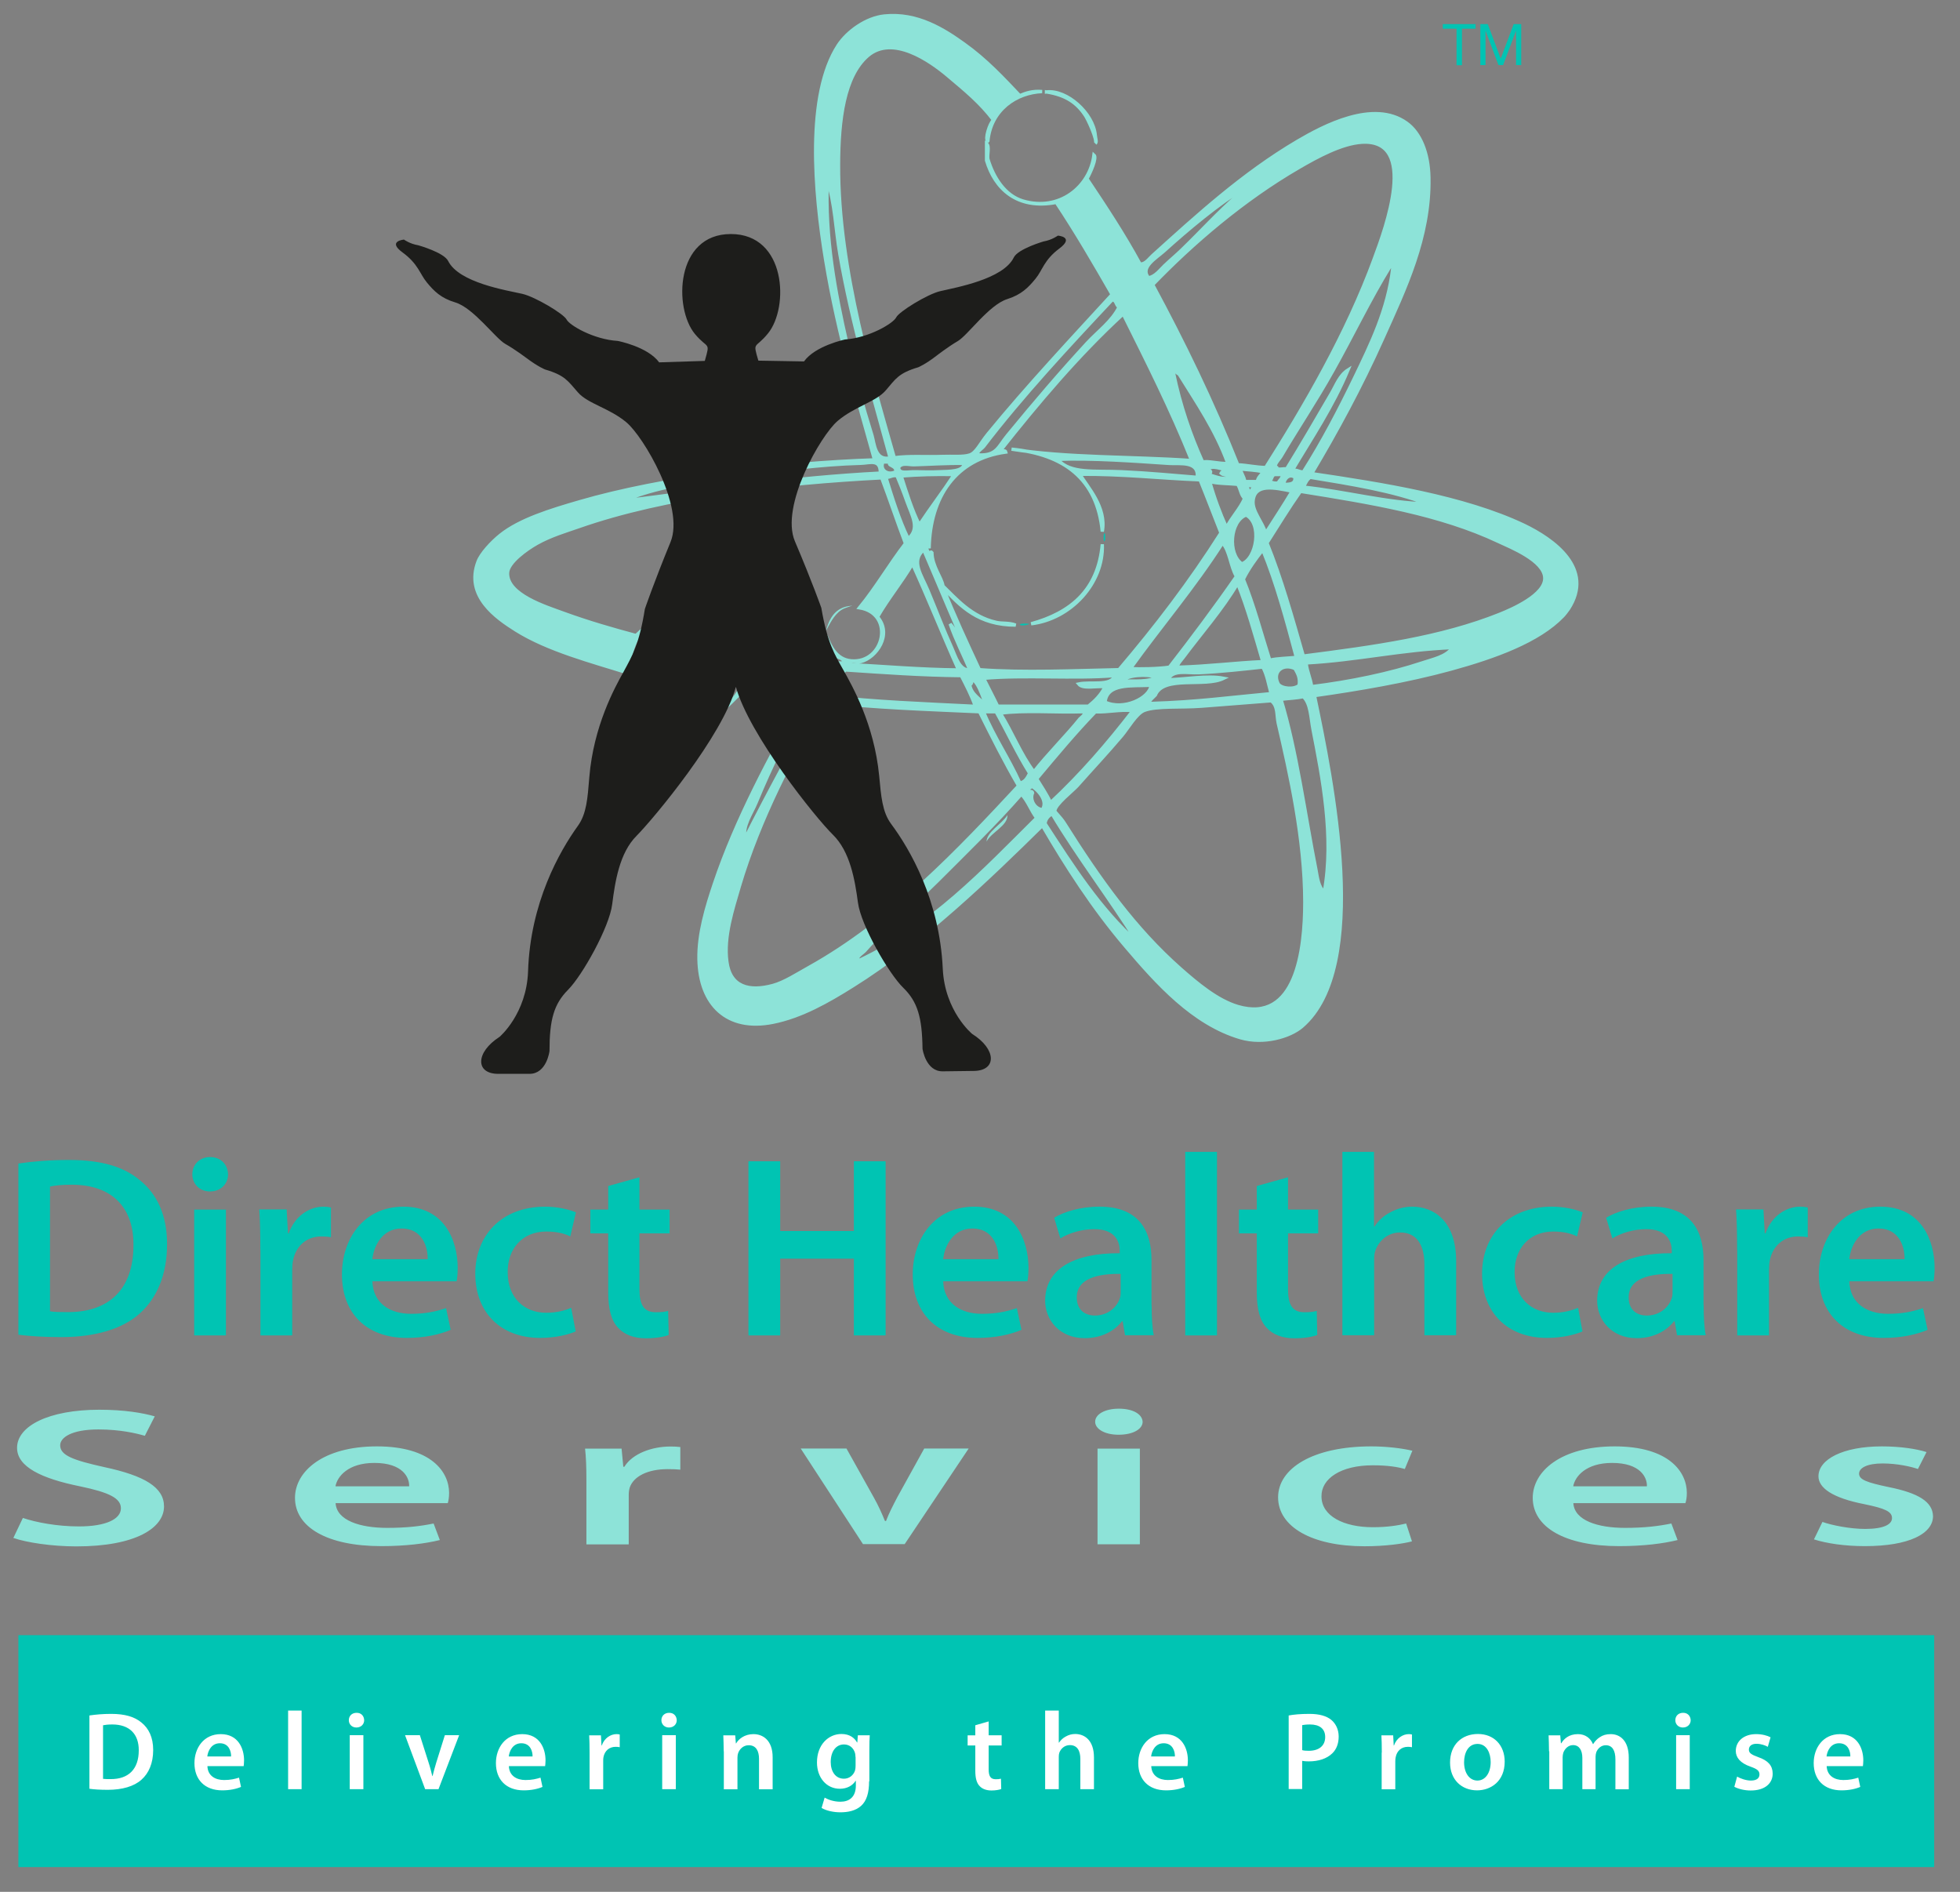 <svg version="1.1" id="Layer_1" xmlns="http://www.w3.org/2000/svg" xmlns:xlink="http://www.w3.org/1999/xlink" x="0" y="0" width="148.17" height="143" viewBox="0 0 148.17 143" xml:space="preserve"><rect x="0" y="0" width="148.17" height="143" fill="#808080" stroke="none"/><path fill="#00C4B3" d="M146.22 141.13H1.39V123.6h144.83v17.53z"/><path fill-rule="evenodd" clip-rule="evenodd" fill="#00C4B3" d="M83.44 40.4c.12-.34.12.28.1.42-.12.35-.12-.28-.1-.42z"/><defs><path id="SVGID_1_" d="M1 1h145.24v140.13H1z"/></defs><clipPath id="SVGID_2_"><use xlink:href="#SVGID_1_" overflow="visible"/></clipPath><path clip-path="url(#SVGID_2_)" fill-rule="evenodd" clip-rule="evenodd" fill="#00C4B3" d="M77.84 47.16c-.75.31-1.2-.12 0 0z"/><path clip-path="url(#SVGID_2_)" fill-rule="evenodd" clip-rule="evenodd" fill="#8DE3D8" d="M79.53 61.51c-.26.16-.48.36-.53.74 2.09 3.22 4.16 6.47 6.97 8.97-2.07-3.31-4.42-6.34-6.44-9.71zm-2.32-1.48c-1.94 2.22-4.17 4.38-6.33 6.54-1.79 1.79-3.9 3.47-5.49 5.28-.19.22-.81.54-.42.74 5.48-2.58 9.36-6.75 13.4-10.76-.43-.56-.67-1.3-1.16-1.8zm.53-.21c.13.01.3-.02.32.11-.23.52.16 1.22.74 1.27.44-.65-.3-1.49-.84-1.8-.01.21-.3.13-.22.42zm.42-1.48c1-1.29 2.5-2.78 3.48-4.01.06-.07.56-.4.21-.53-2.04.07-4.37-.14-6.23.11.9 1.43 1.54 3.11 2.54 4.43zm-1.06.85c.42-.08.57-.42.74-.74-.92-1.47-1.68-3.11-2.54-4.65h-.95c.8 1.93 1.91 3.52 2.75 5.39zm5.7-5.38c-1.55 1.61-2.99 3.34-4.43 5.06.36.59.75 1.15 1.05 1.8 2.28-2.12 4.32-4.48 6.23-6.96-1.07-.09-1.83.13-2.85.1zM55.89 67c-.5 1.72-1.2 3.82-.94 5.7.25 1.9 1.67 2.28 3.48 1.79.86-.23 1.84-.87 2.74-1.37C67.4 69.65 72.54 64.2 77 59.4c-1.05-1.8-2-3.69-2.95-5.6-3.96-.18-8-.31-11.72-.74-2.27 3.75-4.95 8.89-6.44 13.94zm34.94-13.62c-1.51.12-3.4-.04-4.33.32-.59.22-1.25 1.38-1.69 1.9-1.24 1.46-2.13 2.39-3.38 3.8-.34.38-1.68 1.41-1.69 1.9 0 .09.45.48.74.95 2.7 4.29 5.32 7.94 8.76 10.98 1.26 1.11 2.78 2.39 4.33 2.85 4.4 1.29 5.07-4.22 5.07-7.91-.01-4.77-1.12-9.66-2.01-13.51-.13-.58-.01-1.3-.53-1.69-1.64.13-3.15.25-5.27.41zm-29.87-.42c-1.45 2.48-2.67 4.97-3.8 7.7-.36.87-1.03 1.74-.85 2.74 1.79-3.52 3.65-6.97 5.59-10.34-.38.04-.68-.01-.94-.1zm35.88-.1c1.19 3.93 1.8 8.64 2.64 12.88.11.57.17 1.29.63 1.69.76-4.15-.15-8.69-.84-12.24-.19-.97-.18-2-.74-2.53-.51.11-1.13.13-1.69.2zm-13.3.21c1.4.66 3.38-.3 3.48-1.27-1.51.07-3.33-.17-3.48 1.27zm3.17-1.48c-.68-.12-.23.32 0 0zm-11.82 1.58c-.18-.64-.56-1.63-.95-1.69.41.47.52 1.24.95 1.69zM73.3 51.7c.09.82.81 1.1 1.27 1.69-.28-.69-.67-2.11-1.27-2.11.36.17.02.61 0 .42zm11.51-.21c.95-.04 2.06.09 2.64-.32-.81-.22-2.2-.17-2.64.32zm-10.45-.22c.35.71.72 1.4 1.06 2.11h6.86c.51-.41.96-.86 1.26-1.47-.66-.08-1.67.2-2-.21.92-.2 2.45.2 2.74-.63-3.12.25-6.81-.07-9.92.2zm-12.77 1.06c.79.14 1.38-.69 1.48-1.58-1.06-.04-1.23.81-1.48 1.58zm2.32-1.69c-.57.52-.93 1.25-1.26 2.01 3.46.41 7.13.54 11.08.74-.29-.84-.68-1.57-1.06-2.32-3.04-.03-5.89-.24-8.76-.43zm32.72 1.06c.26.37 1.22.44 1.58.1.09-.61-.13-.92-.31-1.26-.9-.43-1.75.22-1.27 1.16zm-6.02-.85c-.89.04-1.95-.27-2.32.53 1.35-.03 2.96-.35 4.22-.11-1.43.71-4.54-.25-5.17 1.27-.11.13-.75.63-.32.63 3.4-.1 5.94-.45 9.07-.74-.19-.69-.31-1.45-.63-2.01-1.26.14-3.26.36-4.85.43zm-34.4.95c1.51.22 2.97.48 4.53.64.59-.47.85-1.26 1.27-1.9-1.82-.18-3.61-.4-5.48-.53-.08.62-.2 1.21-.32 1.79zm6.55-1.69h1.05c-.02-.44-.55-.37-.74-.63-.09.22-.32.31-.31.63zm35.98 0c.07.67.33 1.15.42 1.79 2.93-.36 5.9-.98 8.34-1.79.82-.28 1.81-.45 2.32-1.16-3.92.16-7.22.95-11.08 1.16zm-9.29-.42c-.16.22-.64.72-.32.74 2.19-.06 4.18-.32 6.33-.42-.59-2.01-1.15-4.06-1.9-5.91-1.11 1.91-2.85 3.89-4.11 5.59zm4.54-5.91c.79 1.92 1.35 4.07 2 6.12.6-.14 1.34-.14 2.01-.21-.75-2.8-1.5-5.61-2.54-8.13-.54.69-1.06 1.4-1.47 2.22zm-23.85.84c.69 1.65 1.17 2.94 1.8 4.33.31.69.58 1.74 1.37 1.69-.48-1.17-1.06-2.25-1.48-3.48.84.96 1.08 2.52 1.9 3.48-1.34-2.99-2.6-6.05-3.9-9.08-.99.84-.17 1.91.31 3.06zm15.31 5.92c.68.04 2.09.02 2.95-.11 1.74-2.24 3.44-4.51 5.07-6.86-.45-.75-.49-1.9-1.05-2.53-2.14 3.35-4.68 6.31-6.97 9.5zm8.43-7.92c1.12-.4 1.55-3.05.32-3.69-1.21.45-1.41 2.93-.32 3.69zm1.9-1.58c1.09 2.68 1.91 5.63 2.75 8.55 5.36-.69 10.4-1.37 14.88-3.17.89-.36 3.42-1.45 3.37-2.74-.04-1.31-2.58-2.32-3.48-2.74-4.44-2.1-9.68-2.95-14.99-3.8-.88 1.25-1.69 2.58-2.53 3.9zm-1.05-3.17c-.07.78.72 1.61.95 2.43.67-1.05 1.36-2.09 2-3.17-1.39-.29-2.84-.59-2.95.74zm-.21-.63c.06-.22.22-.34.31-.53-.19.06-.62-.12-.63.11.22.03.1.39.32.42zm-1.8 2.64c.4-.8 1.01-1.39 1.37-2.21-.29-.24-.31-.75-.53-1.06-.7-.07-1.5-.05-2.11-.21.35 1.24.78 2.39 1.27 3.48zm6.33-3.8c-.26.16-.37.48-.52.74 3.16.33 6.33 1.2 9.39 1.27-2.63-1-5.76-1.5-8.87-2.01zm-2 .53c.46.01.9-.02.84-.53-.41-.31-.83.1-.84.53zm-30.08-.53c.5 1.61 1 3.22 1.69 4.64.91-.78.29-1.72-.11-2.85-.26-.74-.53-1.39-.74-1.9-.39-.08-.5.13-.84.11zm28.92.32c.25.03.4.17.74.1.09-.22.32-.31.32-.63h-.63c-.26.2-.08.32-.43.53zm-1.79 0h.95c.04-.35.31-.47.42-.74-.5-.13-1.12-.14-1.69-.21.05.36.28.56.32.95zm-2.85-.85c.39.01.3.19.11.32.5.15 1.35.52 1.79.11-.28-.07-.66-.04-.84-.21.16-.34.72.22.63-.21-.49-.02-1.36-.53-1.69-.01zm-22.16-.42c-.38.01-.94-.19-1.16.21.04.53.68.3 1.27.32.55.01 1.23.03 1.79 0 .75-.03 1.87 0 1.9-.63-1.26-.03-2.64.07-3.8.1zm-1.38.53c.13-.52-.83-.46-.32-.74h-.64c-.27.6.35 1.05.96.74zm-2.64-.64c-3.03.08-6.25.51-9.39.95-3.13.43-6.21.85-8.55 1.9 6.38-.8 12.6-1.76 19.42-2.11.02-1.12-.81-.75-1.48-.74zm8.13-.21c-.03-.45-.22-.11-.42-.1-1.1.01-3.12.01-4.12.1-.27.03-.81-.18-.84.21 1.68-.17 3.5-.22 5.38-.21zm15.93-6.54c-.21-.06-.21-.31-.42-.1.51 2.48 1.28 4.7 2.21 6.76.37-.12 1.27.14 1.9.1-.93-2.55-2.36-4.61-3.69-6.76zm-4.32 7.39c2 .09 4.08.29 5.7.42.12-1.26-1.31-1-2.11-1.05-2.68-.18-5.87-.41-8.44-.31.92 1.13 2.83.84 4.85.94zm5.27-.85c-1.55-3.87-3.37-7.47-5.17-11.08-3.41 3.14-6.4 6.69-9.29 10.34.16.02.39-.04.42.1-3.8.52-5.72 3.39-5.8 7.28-.02-.16.04-.39-.11-.42-.15.2-.09.47 0 .63.19.35.2-.06.32.11.02 1.06.75 1.89.84 2.53.96.92 2.13 2.32 4.01 2.74.46.11.96.01 1.48.21-2.79 0-4.16-1.4-5.49-2.85.85 2.14 1.8 4.18 2.75 6.22 3.35.25 7.17.07 10.55 0 2.77-3.25 5.38-6.66 7.71-10.34-.53-1.33-1.04-2.69-1.58-4.01-3.05-.12-5.88-.45-9.08-.42.55.96 2.03 2.47 1.69 4.33-.38-3.98-2.89-5.84-6.86-6.23 4.17.67 9.11.55 13.61.86zm-17.94 1.06c-1.4-.03-2.73.01-4.01.11.41 1.28.81 2.57 1.37 3.69.86-1.3 1.79-2.51 2.64-3.8zm14.99-12.35c.38.92-.25-.61 0 0zm-3.06-.85c-3.25 3.46-6.84 7.32-9.71 11.08-.12.16-.74.53-.31.64 1.3.04 1.41-.63 2.11-1.48 2.07-2.52 4.02-4.8 6.02-6.97.85-.92 1.88-1.64 2.42-2.74-.25-.1-.18-.53-.53-.53zm16.67 5.39c-1.26 2.25-2.69 4.38-3.9 6.44-.17.28-.63.7-.32.84.04.24.52.04.74.11 1.15-1.86 2.32-3.88 3.38-5.7.37-.63.63-1.39 1.27-1.79-1.16 2.78-2.75 5.13-4.22 7.6.4-.08.5.13.84.11 1.46-2.3 2.71-4.7 3.91-7.18 1.18-2.46 2.48-5.07 2.85-8.23-.02-.08-.09-.12-.21-.11-1.52 2.46-2.84 5.24-4.34 7.91zm-12.66-8.02c.4-.38.85-.75 1.27-1.16 1.44-1.39 2.8-2.9 4.22-4.12.21-.18 1.03-.51.63-.63-2.11 1.28-4.37 3.18-6.22 4.85-.59.53-1.82 1.23-1.16 2.01.5-.06.88-.59 1.26-.95zm-24.06 5.91c.55 2.43 1.2 4.71 1.9 6.97.18.6.22 1.94 1.37 1.69-1.29-4.74-2.89-10.13-3.8-15.41-.32-1.84-.36-3.79-.95-5.59-.18 4.36.59 8.43 1.48 12.34zm39.89-6.44c.82-2.22 3.35-9.01-.95-8.76-1.53.09-3.39 1.11-4.75 1.9-4.23 2.45-8.06 5.75-11.07 8.87 2.34 4.34 4.53 8.84 6.43 13.61.74.04 1.36.19 2.11.21 2.92-4.61 6.13-10.09 8.23-15.83zm-38.84 30.5c-.32.08-.81-.21-1.05.21 2.8.15 5.53.39 8.44.42-1.19-2.65-2.28-5.39-3.48-8.02-.82 1.4-1.83 2.6-2.64 4.01 1.15 1.34-.11 3.09-1.27 3.38zm9.61-39.36c-.25-.1.13-1.33.42-1.58-.97-1.29-2.09-2.21-3.48-3.38-1.29-1.08-4.13-3.1-6.02-1.48-1.79 1.54-2.2 4.84-2.21 8.23-.04 7.96 2.69 16.74 4.22 22.16 1.16-.16 2.27-.05 3.69-.1.61-.03 1.52.06 2.01-.11.49-.16.81-.9 1.37-1.58 2.91-3.56 6.42-7.31 9.39-10.55-1.36-2.37-2.73-4.72-4.22-6.96-2.97.57-4.64-1.05-5.27-3.17v-1.27c.24.18.04.81.1 1.16.42 1.4 1.28 2.76 2.64 3.17 2.76.82 5.08-1.06 5.38-3.48.25.21-.29 1.38-.53 1.8 1.39 2.08 2.78 4.18 4.01 6.44.4.05.68-.39.95-.63 3.31-2.99 6.81-6.2 10.97-8.65 1.91-1.12 5.73-3.17 8.23-1.37 1.05.75 1.66 2.29 1.69 4.12.09 4.52-1.84 8.48-3.48 12.14-1.67 3.73-3.53 7.14-5.38 10.24 5.34.79 11.52 1.76 16.04 3.9 2.25 1.08 5.35 3.28 3.37 6.33-.08.12-.32.43-.42.53-1.82 1.9-5.13 3.1-8.44 4.01-3.35.92-7.09 1.55-10.34 2.01 1.34 6.41 4.26 20.53-.95 25.01-.91.78-2.89 1.36-4.64.85-3.58-1.05-6.33-4.13-8.65-6.86-2.5-2.93-4.54-6.11-6.33-9.18-3.94 3.88-9.07 8.84-14.35 12.13-1.85 1.16-3.86 2.31-6.01 2.74-3.48.7-5.53-1.33-5.6-4.75-.04-1.94.58-3.97 1.16-5.7 1.67-4.98 4.26-9.68 6.54-13.82-1.44-.29-3.09-.36-4.54-.63-1.01.96-1.83 2.11-3.69 2.22-.19.03-.22-.1-.11-.11 2.11-.26 3.83-1.61 4.12-3.59.39-2.69-1.49-4.39-3.48-4.85 1.95.33 3.14 1.43 3.48 3.38 2 .25 3.94.56 6.12.63.65-.6.22-1.21 0-2 .31.76.76 1.8 1.9 1.9 2.52.23 3.33-3.57.63-4.01 1.25-1.52 2.27-3.29 3.48-4.86-.62-1.63-1.18-3.32-1.8-4.96-7.7.4-16.32 1.38-22.9 3.69-.95.33-2.13.68-3.16 1.26-.78.44-2.18 1.43-2.22 2.22-.08 1.66 2.86 2.56 4.22 3.06 1.89.69 3.67 1.2 5.49 1.69.98-.88 1.86-1.86 3.48-2.11h1.05c-.11.24-.66.04-.95.11-2.04.42-3.81 1.69-4.01 3.9-.22 2.41 1.34 4.2 3.69 4.54.59.2-.39.05-.64 0-1.62-.35-2.85-1.78-3.16-3.59-2.78-.88-6.1-1.73-8.55-3.27-1.46-.92-3.85-2.56-2.85-5.17.23-.61 1.04-1.48 1.69-2 1.46-1.17 3.76-1.88 6.01-2.53 6.11-1.78 15.19-2.93 22.27-3.16-1.17-4.26-2.73-9.25-3.69-15.09-.86-5.2-1.48-12.52.95-16.25.69-1.05 2.12-2.07 3.48-2.21 2.52-.26 4.52 1.04 6.02 2.11 1.67 1.19 2.94 2.56 4.22 3.91.47-.2.97-.37 1.69-.31-1.95.08-3.87 1.37-4.1 3.73z"/><path clip-path="url(#SVGID_2_)" fill="none" stroke="#8DE3D8" stroke-width=".25" d="M79.53 61.51c-.26.16-.48.36-.53.74 2.09 3.22 4.16 6.47 6.97 8.97-2.07-3.31-4.42-6.34-6.44-9.71zm-2.32-1.48c-1.94 2.22-4.17 4.38-6.33 6.54-1.79 1.79-3.9 3.47-5.49 5.28-.19.22-.81.54-.42.74 5.48-2.58 9.36-6.75 13.4-10.76-.43-.56-.67-1.3-1.16-1.8zm.53-.21c.13.01.3-.02.32.11-.23.52.16 1.22.74 1.27.44-.65-.3-1.49-.84-1.8-.01.21-.3.13-.22.42zm.42-1.48c1-1.29 2.5-2.78 3.48-4.01.06-.07.56-.4.21-.53-2.04.07-4.37-.14-6.23.11.9 1.43 1.54 3.11 2.54 4.43zm-1.06.85c.42-.08.57-.42.74-.74-.92-1.47-1.68-3.11-2.54-4.65h-.95c.8 1.93 1.91 3.52 2.75 5.39zm5.7-5.38c-1.55 1.61-2.99 3.34-4.43 5.06.36.59.75 1.15 1.05 1.8 2.28-2.12 4.32-4.48 6.23-6.96-1.07-.09-1.83.13-2.85.1zM55.89 67c-.5 1.72-1.2 3.82-.94 5.7.25 1.9 1.67 2.28 3.48 1.79.86-.23 1.84-.87 2.74-1.37C67.4 69.65 72.54 64.2 77 59.4c-1.05-1.8-2-3.69-2.95-5.6-3.96-.18-8-.31-11.72-.74-2.27 3.75-4.95 8.89-6.44 13.94zm34.94-13.62c-1.51.12-3.4-.04-4.33.32-.59.22-1.25 1.38-1.69 1.9-1.24 1.46-2.13 2.39-3.38 3.8-.34.38-1.68 1.41-1.69 1.9 0 .09.45.48.74.95 2.7 4.29 5.32 7.94 8.76 10.98 1.26 1.11 2.78 2.39 4.33 2.85 4.4 1.29 5.07-4.22 5.07-7.91-.01-4.77-1.12-9.66-2.01-13.51-.13-.58-.01-1.3-.53-1.69-1.64.13-3.15.25-5.27.41zm-29.87-.42c-1.45 2.48-2.67 4.97-3.8 7.7-.36.87-1.03 1.74-.85 2.74 1.79-3.52 3.65-6.97 5.59-10.34-.38.04-.68-.01-.94-.1zm35.88-.1c1.19 3.93 1.8 8.64 2.64 12.88.11.57.17 1.29.63 1.69.76-4.15-.15-8.69-.84-12.24-.19-.97-.18-2-.74-2.53-.51.11-1.13.13-1.69.2zm-13.3.21c1.4.66 3.38-.3 3.48-1.27-1.51.07-3.33-.17-3.48 1.27zm3.17-1.48c-.68-.12-.23.32 0 0zm-11.82 1.58c-.18-.64-.56-1.63-.95-1.69.41.47.52 1.24.95 1.69zM73.3 51.7c.09.82.81 1.1 1.27 1.69-.28-.69-.67-2.11-1.27-2.11.36.17.02.61 0 .42zm11.51-.21c.95-.04 2.06.09 2.64-.32-.81-.22-2.2-.17-2.64.32zm-10.45-.22c.35.71.72 1.4 1.06 2.11h6.86c.51-.41.96-.86 1.26-1.47-.66-.08-1.67.2-2-.21.92-.2 2.45.2 2.74-.63-3.12.25-6.81-.07-9.92.2zm-12.77 1.06c.79.14 1.38-.69 1.48-1.58-1.06-.04-1.23.81-1.48 1.58zm2.32-1.69c-.57.52-.93 1.25-1.26 2.01 3.46.41 7.13.54 11.08.74-.29-.84-.68-1.57-1.06-2.32-3.04-.03-5.89-.24-8.76-.43zm32.72 1.06c.26.37 1.22.44 1.58.1.09-.61-.13-.92-.31-1.26-.9-.43-1.75.22-1.27 1.16zm-6.02-.85c-.89.04-1.95-.27-2.32.53 1.35-.03 2.96-.35 4.22-.11-1.43.71-4.54-.25-5.17 1.27-.11.13-.75.63-.32.63 3.4-.1 5.94-.45 9.07-.74-.19-.69-.31-1.45-.63-2.01-1.26.14-3.26.36-4.85.43zm-34.4.95c1.51.22 2.97.48 4.53.64.59-.47.85-1.26 1.27-1.9-1.82-.18-3.61-.4-5.48-.53-.08.62-.2 1.21-.32 1.79zm6.55-1.69h1.05c-.02-.44-.55-.37-.74-.63-.09.22-.32.31-.31.63zm35.98 0c.07.67.33 1.15.42 1.79 2.93-.36 5.9-.98 8.34-1.79.82-.28 1.81-.45 2.32-1.16-3.92.16-7.22.95-11.08 1.16zm-9.29-.42c-.16.22-.64.72-.32.74 2.19-.06 4.18-.32 6.33-.42-.59-2.01-1.15-4.06-1.9-5.91-1.11 1.91-2.85 3.89-4.11 5.59zm4.54-5.91c.79 1.92 1.35 4.07 2 6.12.6-.14 1.34-.14 2.01-.21-.75-2.8-1.5-5.61-2.54-8.13-.54.69-1.06 1.4-1.47 2.22zm-23.85.84c.69 1.65 1.17 2.94 1.8 4.33.31.69.58 1.74 1.37 1.69-.48-1.17-1.06-2.25-1.48-3.48.84.96 1.08 2.52 1.9 3.48-1.34-2.99-2.6-6.05-3.9-9.08-.99.84-.17 1.91.31 3.06zm15.31 5.92c.68.04 2.09.02 2.95-.11 1.74-2.24 3.44-4.51 5.07-6.86-.45-.75-.49-1.9-1.05-2.53-2.14 3.35-4.68 6.31-6.97 9.5zm8.43-7.92c1.12-.4 1.55-3.05.32-3.69-1.21.45-1.41 2.93-.32 3.69zm1.9-1.58c1.09 2.68 1.91 5.63 2.75 8.55 5.36-.69 10.4-1.37 14.88-3.17.89-.36 3.42-1.45 3.37-2.74-.04-1.31-2.58-2.32-3.48-2.74-4.44-2.1-9.68-2.95-14.99-3.8-.88 1.25-1.69 2.58-2.53 3.9zm-1.05-3.17c-.07.78.72 1.61.95 2.43.67-1.05 1.36-2.09 2-3.17-1.39-.29-2.84-.59-2.95.74zm-.21-.63c.06-.22.22-.34.31-.53-.19.06-.62-.12-.63.11.22.03.1.39.32.42zm-1.8 2.64c.4-.8 1.01-1.39 1.37-2.21-.29-.24-.31-.75-.53-1.06-.7-.07-1.5-.05-2.11-.21.35 1.24.78 2.39 1.27 3.48zm6.33-3.8c-.26.16-.37.48-.52.74 3.16.33 6.33 1.2 9.39 1.27-2.63-1-5.76-1.5-8.87-2.01zm-2 .53c.46.01.9-.02.84-.53-.41-.31-.83.1-.84.53zm-30.08-.53c.5 1.61 1 3.22 1.69 4.64.91-.78.29-1.72-.11-2.85-.26-.74-.53-1.39-.74-1.9-.39-.08-.5.13-.84.11zm28.92.32c.25.03.4.17.74.1.09-.22.32-.31.32-.63h-.63c-.26.2-.08.32-.43.53zm-1.79 0h.95c.04-.35.31-.47.42-.74-.5-.13-1.12-.14-1.69-.21.05.36.28.56.32.95zm-2.85-.85c.39.01.3.19.11.32.5.15 1.35.52 1.79.11-.28-.07-.66-.04-.84-.21.16-.34.72.22.63-.21-.49-.02-1.36-.53-1.69-.01zm-22.16-.42c-.38.01-.94-.19-1.16.21.04.53.68.3 1.27.32.55.01 1.23.03 1.79 0 .75-.03 1.87 0 1.9-.63-1.26-.03-2.64.07-3.8.1zm-1.38.53c.13-.52-.83-.46-.32-.74h-.64c-.27.6.35 1.05.96.74zm-2.64-.64c-3.03.08-6.25.51-9.39.95-3.13.43-6.21.85-8.55 1.9 6.38-.8 12.6-1.76 19.42-2.11.02-1.12-.81-.75-1.48-.74zm8.13-.21c-.03-.45-.22-.11-.42-.1-1.1.01-3.12.01-4.12.1-.27.03-.81-.18-.84.21 1.68-.17 3.5-.22 5.38-.21zm15.93-6.54c-.21-.06-.21-.31-.42-.1.51 2.48 1.28 4.7 2.21 6.76.37-.12 1.27.14 1.9.1-.93-2.55-2.36-4.61-3.69-6.76zm-4.32 7.39c2 .09 4.08.29 5.7.42.12-1.26-1.31-1-2.11-1.05-2.68-.18-5.87-.41-8.44-.31.92 1.13 2.83.84 4.85.94zm5.27-.85c-1.55-3.87-3.37-7.47-5.17-11.08-3.41 3.14-6.4 6.69-9.29 10.34.16.02.39-.04.42.1-3.8.52-5.72 3.39-5.8 7.28-.02-.16.04-.39-.11-.42-.15.2-.09.47 0 .63.19.35.2-.06.32.11.02 1.06.75 1.89.84 2.53.96.92 2.13 2.32 4.01 2.74.46.11.96.01 1.48.21-2.79 0-4.16-1.4-5.49-2.85.85 2.14 1.8 4.18 2.75 6.22 3.35.25 7.17.07 10.55 0 2.77-3.25 5.38-6.66 7.71-10.34-.53-1.33-1.04-2.69-1.58-4.01-3.05-.12-5.88-.45-9.08-.42.55.96 2.03 2.47 1.69 4.33-.38-3.98-2.89-5.84-6.86-6.23 4.17.67 9.11.55 13.61.86zm-17.94 1.06c-1.4-.03-2.73.01-4.01.11.41 1.28.81 2.57 1.37 3.69.86-1.3 1.79-2.51 2.64-3.8zm14.99-12.35c.38.92-.25-.61 0 0zm-3.06-.85c-3.25 3.46-6.84 7.32-9.71 11.08-.12.16-.74.53-.31.64 1.3.04 1.41-.63 2.11-1.48 2.07-2.52 4.02-4.8 6.02-6.97.85-.92 1.88-1.64 2.42-2.74-.25-.1-.18-.53-.53-.53zm16.67 5.39c-1.26 2.25-2.69 4.38-3.9 6.44-.17.28-.63.7-.32.84.04.24.52.04.74.11 1.15-1.86 2.32-3.88 3.38-5.7.37-.63.63-1.39 1.27-1.79-1.16 2.78-2.75 5.13-4.22 7.6.4-.08.5.13.84.11 1.46-2.3 2.71-4.7 3.91-7.18 1.18-2.46 2.48-5.07 2.85-8.23-.02-.08-.09-.12-.21-.11-1.52 2.46-2.84 5.24-4.34 7.91zm-12.66-8.02c.4-.38.85-.75 1.27-1.16 1.44-1.39 2.8-2.9 4.22-4.12.21-.18 1.03-.51.63-.63-2.11 1.28-4.37 3.18-6.22 4.85-.59.53-1.82 1.23-1.16 2.01.5-.06.88-.59 1.26-.95zm-24.06 5.91c.55 2.43 1.2 4.71 1.9 6.97.18.6.22 1.94 1.37 1.69-1.29-4.74-2.89-10.13-3.8-15.41-.32-1.84-.36-3.79-.95-5.59-.18 4.36.59 8.43 1.48 12.34zm39.89-6.44c.82-2.22 3.35-9.01-.95-8.76-1.53.09-3.39 1.11-4.75 1.9-4.23 2.45-8.06 5.75-11.07 8.87 2.34 4.34 4.53 8.84 6.43 13.61.74.04 1.36.19 2.11.21 2.92-4.61 6.13-10.09 8.23-15.83zm-38.84 30.5c-.32.08-.81-.21-1.05.21 2.8.15 5.53.39 8.44.42-1.19-2.65-2.28-5.39-3.48-8.02-.82 1.4-1.83 2.6-2.64 4.01 1.15 1.34-.11 3.09-1.27 3.38zm9.61-39.36c-.25-.1.13-1.33.42-1.58-.97-1.29-2.09-2.21-3.48-3.38-1.29-1.08-4.13-3.1-6.02-1.48-1.79 1.54-2.2 4.84-2.21 8.23-.04 7.96 2.69 16.74 4.22 22.16 1.16-.16 2.27-.05 3.69-.1.61-.03 1.52.06 2.01-.11.49-.16.81-.9 1.37-1.58 2.91-3.56 6.42-7.31 9.39-10.55-1.36-2.37-2.73-4.72-4.22-6.96-2.97.57-4.64-1.05-5.27-3.17v-1.27c.24.18.04.81.1 1.16.42 1.4 1.28 2.76 2.64 3.17 2.76.82 5.08-1.06 5.38-3.48.25.21-.29 1.38-.53 1.8 1.39 2.08 2.78 4.18 4.01 6.44.4.05.68-.39.95-.63 3.31-2.99 6.81-6.2 10.97-8.65 1.91-1.12 5.73-3.17 8.23-1.37 1.05.75 1.66 2.29 1.69 4.12.09 4.52-1.84 8.48-3.48 12.14-1.67 3.73-3.53 7.14-5.38 10.24 5.34.79 11.52 1.76 16.04 3.9 2.25 1.08 5.35 3.28 3.37 6.33-.08.12-.32.43-.42.53-1.82 1.9-5.13 3.1-8.44 4.01-3.35.92-7.09 1.55-10.34 2.01 1.34 6.41 4.26 20.53-.95 25.01-.91.78-2.89 1.36-4.64.85-3.58-1.05-6.33-4.13-8.65-6.86-2.5-2.93-4.54-6.11-6.33-9.18-3.94 3.88-9.07 8.84-14.35 12.13-1.85 1.16-3.86 2.31-6.01 2.74-3.48.7-5.53-1.33-5.6-4.75-.04-1.94.58-3.97 1.16-5.7 1.67-4.98 4.26-9.68 6.54-13.82-1.44-.29-3.09-.36-4.54-.63-1.01.96-1.83 2.11-3.69 2.22-.19.03-.22-.1-.11-.11 2.11-.26 3.83-1.61 4.12-3.59.39-2.69-1.49-4.39-3.48-4.85 1.95.33 3.14 1.43 3.48 3.38 2 .25 3.94.56 6.12.63.65-.6.22-1.21 0-2 .31.76.76 1.8 1.9 1.9 2.52.23 3.33-3.57.63-4.01 1.25-1.52 2.27-3.29 3.48-4.86-.62-1.63-1.18-3.32-1.8-4.96-7.7.4-16.32 1.38-22.9 3.69-.95.33-2.13.68-3.16 1.26-.78.44-2.18 1.43-2.22 2.22-.08 1.66 2.86 2.56 4.22 3.06 1.89.69 3.67 1.2 5.49 1.69.98-.88 1.86-1.86 3.48-2.11h1.05c-.11.24-.66.04-.95.11-2.04.42-3.81 1.69-4.01 3.9-.22 2.41 1.34 4.2 3.69 4.54.59.2-.39.05-.64 0-1.62-.35-2.85-1.78-3.16-3.59-2.78-.88-6.1-1.73-8.55-3.27-1.46-.92-3.85-2.56-2.85-5.17.23-.61 1.04-1.48 1.69-2 1.46-1.17 3.76-1.88 6.01-2.53 6.11-1.78 15.19-2.93 22.27-3.16-1.17-4.26-2.73-9.25-3.69-15.09-.86-5.2-1.48-12.52.95-16.25.69-1.05 2.12-2.07 3.48-2.21 2.52-.26 4.52 1.04 6.02 2.11 1.67 1.19 2.94 2.56 4.22 3.91.47-.2.97-.37 1.69-.31-1.95.08-3.87 1.37-4.1 3.73z"/><path fill-rule="evenodd" clip-rule="evenodd" fill="#8DE3D8" d="M79.11 6.95c1.54-.19 3.54 1.62 3.69 3.27.03.3.13.5 0 .63.21-.21-.58-1.88-.74-2.11-.62-.94-1.43-1.55-2.95-1.79z"/><path fill="none" stroke="#8DE3D8" stroke-width=".25" d="M79.11 6.95c1.54-.19 3.54 1.62 3.69 3.27.03.3.13.5 0 .63.21-.21-.58-1.88-.74-2.11-.62-.94-1.43-1.55-2.95-1.79z"/><path fill-rule="evenodd" clip-rule="evenodd" fill="#8DE3D8" d="M83.33 41.14c.12 2.96-2.41 5.66-5.38 6.01 2.97-.82 5.07-2.52 5.38-6.01z"/><path fill="none" stroke="#8DE3D8" stroke-width=".25" d="M83.33 41.14c.12 2.96-2.41 5.66-5.38 6.01 2.97-.82 5.07-2.52 5.38-6.01z"/><path fill-rule="evenodd" clip-rule="evenodd" fill="#8DE3D8" d="M64.34 45.79c.35-.06-.43.11-.74.32-.57.37-.93 1.15-1.16 1.59.26-1.02.74-1.81 1.9-1.91zM76.16 61.61c.03.81-1.19 1.27-1.58 2 .02-.74 1.14-1.3 1.58-2z"/><path fill="#1D1D1B" d="M55.25 17.69c4.2 0 4.41 5.55 2.81 7.51-.98 1.21-1.17.56-.73 2.06l3.45.06c.85-1.19 3.11-1.66 3.11-1.66 1.83-.13 3.65-1.23 3.86-1.67.21-.43 2.35-1.75 3.32-1.98 1.19-.28 4.77-.9 5.57-2.55.32-.65 2.25-1.21 2.25-1.21.64-.11 1.08-.44 1.08-.44s1.29.09.12.97c-1.18.88-1.27 1.64-1.81 2.29-.53.65-1.06 1.2-2.14 1.54-1.37.43-2.98 2.73-3.73 3.17-.75.44-1.6 1.1-1.6 1.1-.85.66-1.39.88-1.39.88-1.51.45-1.71.88-2.46 1.75s-2.36 1.22-3.64 2.31c-1.28 1.09-4.35 6.43-3.23 9.09 1.34 3.15 2 5.04 2 5.04.46 2.69 1.02 3.54 1.68 4.72.66 1.18 2.31 4.07 2.69 7.95.15 1.6.24 2.75.9 3.65 1.43 1.92 3.67 5.77 3.91 10.95.15 3.23 2.22 4.93 2.22 4.93 1.85 1.16 1.87 2.77.15 2.8-1.73.02-1.08.01-2.37.03-1.29.02-1.53-1.7-1.53-1.7-.03-2.37-.37-3.56-1.46-4.62-1.09-1.06-3.19-4.7-3.42-6.42-.23-1.72-.59-3.87-1.9-5.15-1.31-1.28-6.31-7.52-7.33-11.17-.97 3.66-6.22 9.96-7.51 11.26-1.29 1.29-1.62 3.45-1.84 5.17-.21 1.73-2.26 5.39-3.34 6.47-1.07 1.08-1.4 2.26-1.4 4.63 0 0-.21 1.72-1.51 1.72h-2.37c-1.73 0-1.73-1.62.11-2.8 0 0 2.04-1.73 2.15-4.96.17-5.17 2.37-9.05 3.77-10.99.65-.91.73-2.06.86-3.67.32-3.88 1.93-6.79 2.59-7.97.64-1.19 1.18-2.05 1.61-4.75 0 0 .64-1.89 1.94-5.06 1.09-2.68-2.05-7.98-3.34-9.05-1.29-1.08-2.91-1.4-3.66-2.26-.76-.86-.97-1.29-2.48-1.73 0 0-.54-.21-1.4-.86 0 0-.86-.65-1.62-1.08-.75-.43-2.39-2.71-3.77-3.13-1.08-.32-1.62-.86-2.15-1.51-.54-.65-.65-1.4-1.84-2.27-1.18-.86.11-.97.11-.97s.43.32 1.08.43c0 0 1.94.54 2.26 1.19.82 1.64 4.4 2.21 5.6 2.48.97.22 3.13 1.51 3.35 1.94.21.43 2.04 1.51 3.87 1.62 0 0 2.26.43 3.13 1.62l3.45-.11c.43-1.51.24-.85-.75-2.04-1.61-1.95-1.48-7.55 2.72-7.55z"/><path fill="#00C4B3" d="M3.78 99.12c.33.06.84.06 1.33.06 3.12.02 4.98-1.72 4.98-5.06.02-2.89-1.66-4.57-4.67-4.57-.76 0-1.29.06-1.64.14v9.43zm-2.4-11.17c1.07-.16 2.4-.27 3.83-.27 2.46 0 4.14.51 5.35 1.52 1.29 1.03 2.07 2.62 2.07 4.84 0 2.36-.8 4.1-2.05 5.23-1.31 1.19-3.4 1.8-5.95 1.8-1.39 0-2.44-.08-3.24-.18V87.95h-.01zM14.68 100.94v-9.51h2.4v9.51h-2.4zm2.56-12.17c0 .7-.53 1.29-1.37 1.29-.8 0-1.33-.59-1.33-1.29 0-.74.55-1.31 1.35-1.31.82.01 1.33.57 1.35 1.31zM19.68 94.49c0-1.29-.02-2.23-.08-3.07h2.07l.1 1.8h.06c.47-1.33 1.58-2.01 2.62-2.01.23 0 .37.02.57.06v2.25c-.21-.04-.43-.06-.72-.06-1.13 0-1.93.72-2.15 1.82-.04.21-.06.47-.06.72v4.94h-2.4v-6.45h-.01zM32.33 95.18c.02-.88-.37-2.32-1.97-2.32-1.48 0-2.11 1.35-2.21 2.32h4.18zm-4.18 1.67c.06 1.72 1.39 2.46 2.93 2.46 1.11 0 1.89-.18 2.64-.43l.35 1.64c-.82.35-1.95.61-3.32.61-3.08 0-4.9-1.89-4.9-4.8 0-2.64 1.6-5.12 4.65-5.12 3.08 0 4.1 2.54 4.1 4.63 0 .45-.04.8-.08 1.01h-6.37zM43.52 100.64c-.51.23-1.5.49-2.69.49-2.97 0-4.9-1.91-4.9-4.86 0-2.85 1.95-5.06 5.29-5.06.88 0 1.78.2 2.32.43l-.43 1.82c-.39-.2-.96-.37-1.82-.37-1.84 0-2.93 1.35-2.91 3.08 0 1.95 1.27 3.06 2.91 3.06.82 0 1.43-.18 1.89-.37l.34 1.78zM48.34 88.99v2.44h2.28v1.8h-2.28v4.2c0 1.17.31 1.76 1.23 1.76.43 0 .66-.02.94-.1l.04 1.82c-.35.14-1 .25-1.74.25-.9 0-1.62-.29-2.07-.78-.53-.55-.76-1.43-.76-2.68v-4.47h-1.35v-1.8h1.35v-1.78l2.36-.66zM58.98 87.78v5.27h5.57v-5.27h2.4v13.16h-2.4v-5.8h-5.57v5.8h-2.4V87.78h2.4zM75.48 95.18c.02-.88-.37-2.32-1.97-2.32-1.48 0-2.11 1.35-2.21 2.32h4.18zm-4.18 1.67c.06 1.72 1.39 2.46 2.93 2.46 1.11 0 1.89-.18 2.64-.43l.35 1.64c-.82.35-1.95.61-3.32.61-3.08 0-4.9-1.89-4.9-4.8 0-2.64 1.6-5.12 4.65-5.12 3.08 0 4.1 2.54 4.1 4.63 0 .45-.04.8-.08 1.01H71.3zM84.72 96.29c-1.7-.02-3.32.33-3.32 1.78 0 .94.61 1.37 1.37 1.37.98 0 1.66-.62 1.89-1.31.06-.18.06-.35.06-.53v-1.31zm2.34 2.36c0 .86.04 1.7.16 2.28h-2.17l-.18-1.05h-.06c-.57.74-1.56 1.27-2.81 1.27-1.91 0-2.99-1.39-2.99-2.83 0-2.38 2.13-3.61 5.64-3.59v-.16c0-.62-.25-1.66-1.93-1.66-.94 0-1.91.29-2.56.7l-.47-1.56c.7-.43 1.93-.84 3.44-.84 3.05 0 3.92 1.93 3.92 4.02v3.42h.01zM89.6 87.07H92v13.87h-2.4V87.07zM97.37 88.99v2.44h2.28v1.8h-2.28v4.2c0 1.17.31 1.76 1.23 1.76.43 0 .66-.02.94-.1l.04 1.82c-.35.14-.99.25-1.74.25-.9 0-1.62-.29-2.07-.78-.53-.55-.76-1.43-.76-2.68v-4.47h-1.35v-1.8h1.35v-1.78l2.36-.66zM101.47 87.07h2.4v5.64h.04c.29-.45.7-.82 1.19-1.07.49-.27 1.06-.43 1.66-.43 1.62 0 3.32 1.07 3.32 4.12v5.6h-2.4v-5.35c0-1.37-.51-2.42-1.83-2.42-.94 0-1.6.62-1.87 1.35-.08.21-.1.47-.1.72v5.7h-2.4V87.07h-.01zM119.63 100.64c-.51.23-1.5.49-2.69.49-2.97 0-4.9-1.91-4.9-4.86 0-2.85 1.95-5.06 5.29-5.06.88 0 1.78.2 2.32.43l-.43 1.82c-.39-.2-.96-.37-1.81-.37-1.84 0-2.93 1.35-2.91 3.08 0 1.95 1.27 3.06 2.91 3.06.82 0 1.42-.18 1.89-.37l.33 1.78zM126.44 96.29c-1.7-.02-3.32.33-3.32 1.78 0 .94.61 1.37 1.37 1.37.98 0 1.66-.62 1.89-1.31.06-.18.06-.35.06-.53v-1.31zm2.35 2.36c0 .86.04 1.7.16 2.28h-2.17l-.18-1.05h-.06c-.57.74-1.56 1.27-2.81 1.27-1.91 0-2.99-1.39-2.99-2.83 0-2.38 2.13-3.61 5.64-3.59v-.16c0-.62-.25-1.66-1.93-1.66-.94 0-1.91.29-2.56.7l-.47-1.56c.7-.43 1.93-.84 3.44-.84 3.05 0 3.92 1.93 3.92 4.02v3.42h.01zM131.32 94.49c0-1.29-.02-2.23-.08-3.07h2.07l.1 1.8h.06c.47-1.33 1.58-2.01 2.62-2.01.23 0 .37.02.57.06v2.25c-.21-.04-.43-.06-.72-.06-1.13 0-1.93.72-2.15 1.82-.04.21-.06.47-.06.72v4.94h-2.4v-6.45h-.01zM143.98 95.18c.02-.88-.37-2.32-1.97-2.32-1.48 0-2.11 1.35-2.21 2.32h4.18zm-4.18 1.67c.06 1.72 1.39 2.46 2.93 2.46 1.11 0 1.89-.18 2.64-.43l.35 1.64c-.82.35-1.95.61-3.32.61-3.08 0-4.9-1.89-4.9-4.8 0-2.64 1.6-5.12 4.65-5.12 3.09 0 4.1 2.54 4.1 4.63 0 .45-.04.8-.08 1.01h-6.37z"/><path fill="#8DE3D8" d="M1.73 114.74c1.01.34 2.6.64 4.24.64 2.03 0 3.17-.55 3.17-1.37 0-.76-.88-1.2-3.09-1.66-2.91-.59-4.76-1.47-4.76-2.91 0-1.65 2.39-2.88 6.22-2.88 1.9 0 3.28.24 4.19.5l-.75 1.47c-.65-.19-1.87-.48-3.51-.48-2.03 0-2.89.61-2.89 1.2 0 .77 1.01 1.13 3.35 1.65 3.04.65 4.5 1.53 4.5 2.97 0 1.62-2.13 3.02-6.63 3.02-1.87 0-3.8-.3-4.76-.64l.72-1.51zM30.93 112.35c.03-.67-.49-1.77-2.63-1.77-1.98 0-2.81 1.03-2.94 1.77h5.57zm-5.56 1.27c.08 1.31 1.85 1.87 3.9 1.87 1.48 0 2.52-.13 3.51-.33l.47 1.25c-1.09.27-2.6.46-4.42.46-4.11 0-6.53-1.44-6.53-3.65 0-2 2.13-3.89 6.19-3.89 4.11 0 5.46 1.93 5.46 3.52 0 .34-.05.61-.1.77h-8.48zM44.33 111.83c0-.98-.03-1.69-.1-2.33h2.76l.13 1.37h.08c.62-1.01 2.11-1.53 3.48-1.53.31 0 .49.01.75.04v1.71c-.29-.03-.57-.04-.96-.04-1.51 0-2.57.55-2.86 1.38-.05.16-.08.36-.08.55v3.76h-3.2v-4.91zM63.99 109.49l2.05 3.67c.36.64.62 1.22.86 1.81h.08c.23-.6.52-1.16.86-1.81l2.03-3.67h3.36l-4.84 7.23h-3.15l-4.71-7.23h3.46zM82.97 116.73v-7.23h3.2v7.23h-3.2zm3.41-9.26c0 .54-.7.98-1.82.98-1.07 0-1.77-.45-1.77-.98 0-.56.73-.99 1.79-.99 1.1 0 1.77.43 1.8.99zM106.74 116.51c-.68.18-2 .37-3.59.37-3.95 0-6.53-1.46-6.53-3.7 0-2.17 2.6-3.85 7.05-3.85 1.17 0 2.37.15 3.1.33l-.57 1.38c-.52-.15-1.27-.28-2.42-.28-2.44 0-3.9 1.02-3.88 2.35 0 1.49 1.69 2.33 3.88 2.33 1.09 0 1.9-.13 2.52-.28l.44 1.35zM124.5 112.35c.03-.67-.49-1.77-2.63-1.77-1.98 0-2.81 1.03-2.94 1.77h5.57zm-5.56 1.27c.08 1.31 1.85 1.87 3.9 1.87 1.48 0 2.52-.13 3.51-.33l.47 1.25c-1.09.27-2.6.46-4.42.46-4.11 0-6.53-1.44-6.53-3.65 0-2 2.13-3.89 6.19-3.89 4.11 0 5.46 1.93 5.46 3.52 0 .34-.05.61-.11.77h-8.47zM137.77 115.04c.7.25 2.08.53 3.23.53 1.4 0 2.03-.34 2.03-.82 0-.49-.52-.73-2.08-1.05-2.47-.48-3.48-1.25-3.48-2.11 0-1.28 1.85-2.26 4.79-2.26 1.4 0 2.63.19 3.38.43l-.65 1.28c-.52-.18-1.56-.42-2.68-.42-1.14 0-1.77.33-1.77.77 0 .46.6.67 2.21 1.01 2.31.46 3.35 1.13 3.38 2.2 0 1.32-1.79 2.27-5.15 2.27-1.54 0-2.91-.21-3.85-.51l.64-1.32z"/><path fill="#FFF" d="M7.79 134.46c.14.02.36.02.57.02 1.34.01 2.13-.74 2.13-2.17.01-1.24-.71-1.96-2-1.96-.33 0-.55.03-.7.06v4.05zm-1.03-4.79c.46-.07 1.03-.12 1.64-.12 1.05 0 1.77.22 2.29.65.55.44.89 1.12.89 2.08 0 1.01-.34 1.76-.88 2.24-.56.51-1.46.77-2.55.77-.59 0-1.05-.03-1.39-.08v-5.54zM17.47 132.77c.01-.38-.16-1-.85-1-.64 0-.9.58-.95 1h1.8zm-1.79.72c.02.74.59 1.06 1.26 1.06.48 0 .81-.08 1.13-.18l.15.7c-.35.15-.84.26-1.42.26-1.32 0-2.1-.81-2.1-2.06 0-1.13.69-2.19 1.99-2.19 1.32 0 1.76 1.09 1.76 1.98 0 .19-.02.34-.03.44h-2.74v-.01zM21.78 129.3h1.02v5.94h-1.02v-5.94zM26.44 135.24v-4.08h1.03v4.08h-1.03zm1.09-5.21c0 .3-.23.55-.59.55-.34 0-.57-.25-.57-.55 0-.32.23-.56.58-.56.36-.01.57.24.58.56zM31.74 131.16l.66 2.07c.12.36.2.69.28 1.02h.02c.08-.33.17-.65.28-1.02l.65-2.07h1.08l-1.56 4.08h-1.01l-1.52-4.08h1.12zM40.26 132.77c.01-.38-.16-1-.85-1-.64 0-.9.58-.95 1h1.8zm-1.79.72c.02.74.59 1.06 1.26 1.06.48 0 .81-.08 1.13-.18l.15.7c-.35.15-.84.26-1.42.26-1.32 0-2.1-.81-2.1-2.06 0-1.13.69-2.19 1.99-2.19 1.32 0 1.76 1.09 1.76 1.98 0 .19-.02.34-.03.44h-2.74v-.01zM44.57 132.48c0-.55-.01-.95-.03-1.31h.89l.04.77h.02c.2-.57.68-.86 1.12-.86.1 0 .16.01.24.03v.96c-.09-.02-.18-.03-.31-.03-.49 0-.83.31-.92.78-.02.09-.02.2-.02.31v2.12h-1.03v-2.77zM50.06 135.24v-4.08h1.03v4.08h-1.03zm1.1-5.21c0 .3-.23.55-.59.55-.34 0-.57-.25-.57-.55 0-.32.23-.56.58-.56.35-.01.57.24.58.56zM54.71 132.38c0-.47-.02-.86-.03-1.21h.9l.05.61h.02c.18-.32.63-.7 1.31-.7.71 0 1.45.46 1.45 1.75v2.42h-1.03v-2.3c0-.59-.22-1.03-.78-1.03-.41 0-.69.29-.8.6-.03.08-.05.21-.05.33v2.4h-1.03v-2.87h-.01zM64.67 132.8c0-.1-.01-.19-.03-.28-.11-.38-.4-.66-.84-.66-.58 0-1 .5-1 1.33 0 .7.35 1.26 1 1.26.39 0 .72-.25.84-.63.03-.1.04-.24.04-.36v-.66h-.01zm1.03 1.85c0 .85-.18 1.47-.6 1.85-.42.38-1.01.49-1.57.49-.52 0-1.07-.12-1.42-.33l.23-.78c.26.15.69.31 1.19.31.67 0 1.17-.35 1.17-1.23v-.35h-.02c-.23.36-.64.6-1.19.6-1.01 0-1.73-.84-1.73-1.99 0-1.34.87-2.15 1.85-2.15.63 0 .99.3 1.18.64h.02l.04-.54h.9c-.02.28-.03.61-.03 1.17v2.31h-.02zM74.74 130.12v1.05h.98v.77h-.98v1.8c0 .5.13.75.53.75.18 0 .28-.01.4-.04l.02.78c-.15.06-.43.11-.74.11-.38 0-.7-.12-.89-.33-.23-.23-.33-.61-.33-1.15v-1.92h-.58v-.77h.58v-.76l1.01-.29zM79.01 129.3h1.03v2.42h.02c.13-.19.3-.35.51-.46.21-.12.45-.19.71-.19.7 0 1.42.46 1.42 1.77v2.4h-1.03v-2.29c0-.59-.22-1.04-.79-1.04-.4 0-.69.27-.8.58-.03.09-.04.2-.04.31v2.44h-1.03v-5.94zM88.82 132.77c.01-.38-.16-1-.85-1-.64 0-.9.58-.95 1h1.8zm-1.79.72c.03.74.59 1.06 1.26 1.06.48 0 .81-.08 1.13-.18l.15.7c-.35.15-.84.26-1.42.26-1.32 0-2.1-.81-2.1-2.06 0-1.13.69-2.19 1.99-2.19 1.32 0 1.76 1.09 1.76 1.98 0 .19-.02.34-.03.44h-2.74v-.01zM98.44 132.29c.13.04.29.05.5.05.77 0 1.24-.38 1.24-1.04 0-.63-.43-.95-1.15-.95-.28 0-.48.03-.59.05v1.89zm-1.02-2.62c.38-.07.89-.12 1.57-.12.75 0 1.3.16 1.66.46.33.28.55.72.55 1.25 0 .54-.17.97-.48 1.27-.42.41-1.05.61-1.78.61-.19 0-.36-.01-.5-.04v2.13h-1.02v-5.56zM104.46 132.48c0-.55-.01-.95-.03-1.31h.89l.04.77h.02c.2-.57.68-.86 1.12-.86.1 0 .16.01.24.03v.96c-.09-.02-.18-.03-.31-.03-.49 0-.83.31-.92.78-.02.09-.03.2-.03.31v2.12h-1.03v-2.77h.01zM110.68 133.21c0 .79.39 1.38 1.01 1.38.59 0 1-.57 1-1.4 0-.64-.28-1.37-.99-1.37-.73 0-1.02.71-1.02 1.39zm3.07-.05c0 1.5-1.06 2.17-2.09 2.17-1.15 0-2.04-.79-2.04-2.1 0-1.34.88-2.16 2.11-2.16 1.21 0 2.02.85 2.02 2.09zM117.1 132.38c0-.47-.02-.86-.03-1.21h.88l.05.6h.03c.19-.32.56-.69 1.26-.69.54 0 .95.3 1.13.75h.02c.14-.23.31-.39.49-.51.23-.16.49-.24.84-.24.67 0 1.36.46 1.36 1.77v2.4h-1.01V133c0-.68-.23-1.08-.73-1.08-.35 0-.61.25-.72.54-.03.09-.05.23-.05.34v2.44h-1v-2.36c0-.57-.23-.97-.7-.97-.38 0-.64.3-.74.58-.03.11-.05.23-.05.34v2.41h-1.01v-2.86h-.02zM126.71 135.24v-4.08h1.03v4.08h-1.03zm1.1-5.21c0 .3-.23.55-.59.55-.34 0-.57-.25-.57-.55 0-.32.23-.56.58-.56.35-.01.57.24.58.56zM131.32 134.29c.23.14.67.3 1.04.3.45 0 .65-.19.65-.46 0-.28-.17-.41-.67-.59-.79-.27-1.12-.7-1.12-1.19 0-.72.59-1.27 1.54-1.27.45 0 .85.11 1.09.24l-.21.72c-.17-.1-.5-.23-.86-.23-.37 0-.57.18-.57.44s.19.38.71.57c.75.26 1.08.64 1.09 1.24 0 .74-.58 1.28-1.66 1.28-.49 0-.94-.12-1.24-.28l.21-.77zM139.88 132.77c.01-.38-.16-1-.85-1-.64 0-.9.58-.95 1h1.8zm-1.79.72c.03.74.59 1.06 1.26 1.06.48 0 .81-.08 1.13-.18l.15.7c-.35.15-.84.26-1.42.26-1.32 0-2.1-.81-2.1-2.06 0-1.13.69-2.19 1.99-2.19 1.32 0 1.76 1.09 1.76 1.98 0 .19-.02.34-.03.44h-2.74v-.01z"/><path fill-rule="evenodd" clip-rule="evenodd" fill="#00C4B3" d="M112.47 1.82l.98 2.61.98-2.61h.57v3.1h-.39V2.34h-.01l-.97 2.58h-.35l-.97-2.58h-.01v2.58h-.39v-3.1h.56zm-3.4.35v-.35h2.48v.35h-1.03v2.76h-.41V2.17h-1.04z"/></svg>